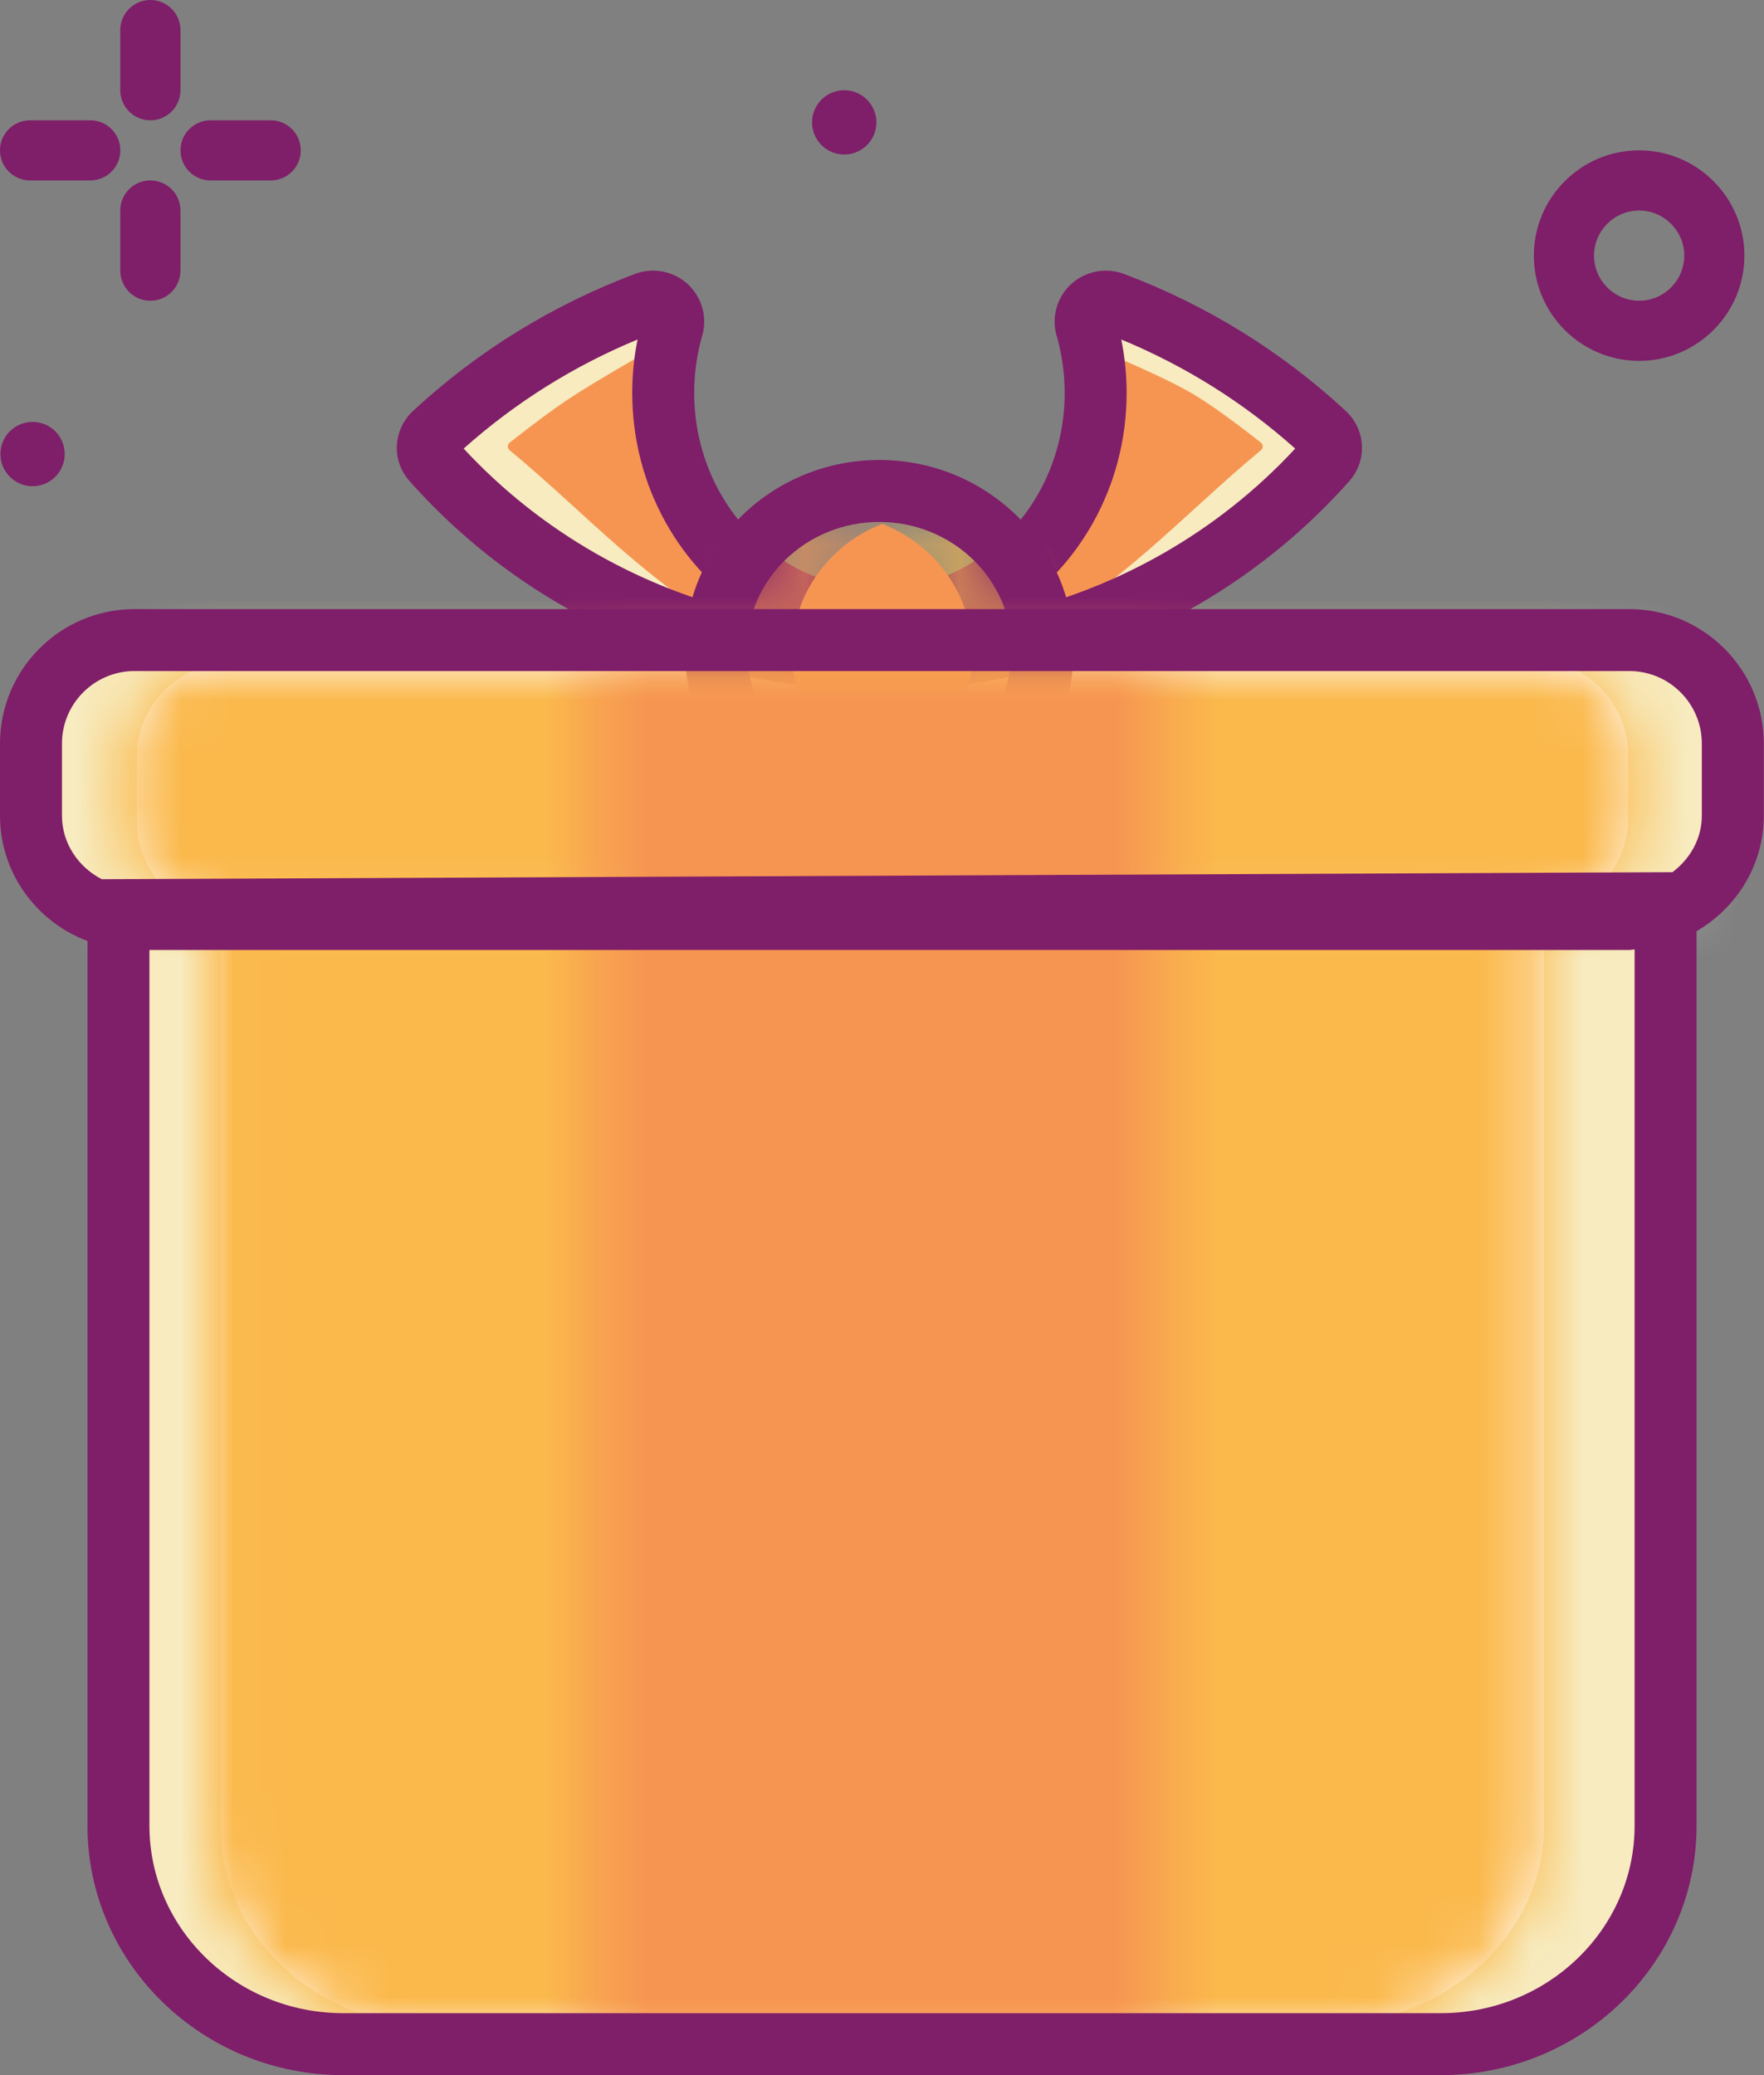 <svg width="34" height="40" viewBox="0 0 34 40" fill="none" xmlns="http://www.w3.org/2000/svg">
<rect x="0" y="0" width="34" height="40" fill="#808080" stroke="none"/>
<g id="Group 2554">
<g id="Group 7">
<path id="Fill 1" fill-rule="evenodd" clip-rule="evenodd" d="M12.306 6.303C12.408 8.392 12.414 10.808 13.65 12.448C13.836 12.697 13.559 13.032 13.294 12.868C11.519 11.763 10.195 10.329 8.621 8.999C8.48 8.879 8.49 8.658 8.645 8.556L12.129 6.212C12.203 6.162 12.302 6.213 12.306 6.303Z" fill="#F7EBBF"/>
<path id="Fill 3" fill-rule="evenodd" clip-rule="evenodd" d="M21.601 6.303C21.498 8.392 21.492 10.808 20.257 12.448C20.069 12.697 20.347 13.032 20.612 12.868C22.388 11.763 23.712 10.329 25.286 8.999C25.427 8.879 25.417 8.658 25.262 8.556L21.778 6.212C21.703 6.162 21.605 6.213 21.601 6.303Z" fill="#F7EBBF"/>
<path id="Fill 5" fill-rule="evenodd" clip-rule="evenodd" d="M31.042 17.715V35.286C31.042 37.401 29.134 39.116 26.78 39.116H7.489C5.138 39.116 3.228 37.401 3.228 35.286V17.715H31.042ZM31.067 12.796C32.141 12.796 33.011 13.614 33.011 14.624V15.864C33.011 16.874 32.141 17.692 31.067 17.692H3.406C2.334 17.692 1.465 16.874 1.465 15.864V14.624C1.465 13.614 2.334 12.796 3.406 12.796H31.067Z" fill="white"/>
</g>
<g id="Group 11">
<mask id="mask0_776_1869" style="mask-type:alpha" maskUnits="userSpaceOnUse" x="1" y="12" width="33" height="28">
<g id="mask 2">
<path id="Vector" d="M3.406 12.797C2.333 12.797 1.463 13.615 1.463 14.625V15.864C1.463 16.873 2.333 17.692 3.406 17.692H31.065C32.139 17.692 33.01 16.873 33.01 15.864V14.625C33.01 13.615 32.139 12.797 31.065 12.797H3.406ZM3.228 17.715V35.286C3.228 37.401 5.136 39.115 7.488 39.115H26.778C29.133 39.115 31.04 37.401 31.04 35.286V17.715H3.228Z" fill="white"/>
</g>
</mask>
<g mask="url(#mask0_776_1869)">
<path id="Fill 8" fill-rule="evenodd" clip-rule="evenodd" d="M-294.262 1170.68H271.362V-271.659H-294.262V1170.68Z" fill="white"/>
<path id="Fill 10" fill-rule="evenodd" clip-rule="evenodd" d="M-6.078 46.091H40.552V5.822H-6.078V46.091Z" fill="white"/>
</g>
</g>
<g id="Group 14">
<mask id="mask1_776_1869" style="mask-type:alpha" maskUnits="userSpaceOnUse" x="16" y="12" width="1" height="1">
<g id="mask 4">
<path id="Vector_2" d="M16.408 12.33C16.604 12.343 16.801 12.349 16.999 12.349C16.845 12.349 16.694 12.338 16.543 12.321C16.499 12.324 16.454 12.328 16.408 12.33Z" fill="white"/>
</g>
</mask>
<g mask="url(#mask1_776_1869)">
<path id="Fill 12" fill-rule="evenodd" clip-rule="evenodd" d="M9.436 19.325H23.974V5.346H9.436V19.325Z" fill="#74B7D8"/>
</g>
</g>
<g id="Group 17">
<mask id="mask2_776_1869" style="mask-type:alpha" maskUnits="userSpaceOnUse" x="12" y="10" width="5" height="3">
<g id="mask 6">
<path id="Vector_3" d="M13.934 11.99C14.674 12.196 15.445 12.33 16.242 12.379C16.287 12.375 16.331 12.368 16.375 12.362C15.885 12.295 15.417 12.15 14.988 11.932C14.041 11.648 13.147 11.242 12.33 10.733C12.766 11.267 13.313 11.7 13.934 11.99Z" fill="white"/>
</g>
</mask>
<g mask="url(#mask2_776_1869)">
<path id="Fill 15" fill-rule="evenodd" clip-rule="evenodd" d="M5.355 19.355H23.349V3.759H5.355V19.355Z" fill="#FFFFFD"/>
</g>
</g>
<g id="Group 20">
<mask id="mask3_776_1869" style="mask-type:alpha" maskUnits="userSpaceOnUse" x="16" y="12" width="2" height="1">
<g id="mask 8">
<path id="Vector_4" d="M16.898 12.362C17.045 12.382 17.195 12.397 17.343 12.409C17.392 12.402 17.439 12.393 17.488 12.385C17.384 12.367 17.285 12.346 17.186 12.321C17.09 12.336 16.995 12.349 16.898 12.362Z" fill="white"/>
</g>
</mask>
<g mask="url(#mask3_776_1869)">
<path id="Fill 18" fill-rule="evenodd" clip-rule="evenodd" d="M9.924 19.383H24.462V5.346H9.924V19.383Z" fill="#74B7D8"/>
</g>
</g>
<g id="Group 23">
<mask id="mask4_776_1869" style="mask-type:alpha" maskUnits="userSpaceOnUse" x="17" y="12" width="2" height="1">
<g id="mask 10">
<path id="Vector_5" d="M17.553 12.332C17.759 12.346 17.968 12.353 18.18 12.353C18.017 12.353 17.855 12.342 17.696 12.321C17.647 12.324 17.599 12.329 17.553 12.332Z" fill="white"/>
</g>
</mask>
<g mask="url(#mask4_776_1869)">
<path id="Fill 21" fill-rule="evenodd" clip-rule="evenodd" d="M10.578 19.328H25.154V5.346H10.578V19.328Z" fill="#74B7D8"/>
</g>
</g>
<g id="Group 26">
<mask id="mask5_776_1869" style="mask-type:alpha" maskUnits="userSpaceOnUse" x="17" y="12" width="1" height="1">
<g id="mask 12">
<path id="Vector_6" d="M17.389 12.343C17.438 12.347 17.485 12.352 17.534 12.356C17.581 12.352 17.629 12.347 17.678 12.343C17.629 12.336 17.581 12.329 17.534 12.321C17.485 12.329 17.438 12.336 17.389 12.343Z" fill="white"/>
</g>
</mask>
<g mask="url(#mask5_776_1869)">
<path id="Fill 24" fill-rule="evenodd" clip-rule="evenodd" d="M10.414 19.331H24.651V5.346H10.414V19.331Z" fill="#74B7D8"/>
</g>
</g>
<g id="Group 29">
<mask id="mask6_776_1869" style="mask-type:alpha" maskUnits="userSpaceOnUse" x="16" y="12" width="2" height="1">
<g id="mask 14">
<path id="Vector_7" d="M16.408 12.391C16.454 12.399 16.499 12.406 16.543 12.412C16.709 12.399 16.874 12.384 17.037 12.362C16.942 12.349 16.845 12.336 16.75 12.321C16.637 12.349 16.523 12.373 16.408 12.391Z" fill="white"/>
</g>
</mask>
<g mask="url(#mask6_776_1869)">
<path id="Fill 27" fill-rule="evenodd" clip-rule="evenodd" d="M9.436 19.388H24.013V5.346H9.436V19.388Z" fill="#74B7D8"/>
</g>
</g>
<g id="Group 32">
<mask id="mask7_776_1869" style="mask-type:alpha" maskUnits="userSpaceOnUse" x="15" y="12" width="2" height="1">
<g id="mask 16">
<path id="Vector_8" d="M15.758 12.349C15.954 12.349 16.152 12.343 16.346 12.33C16.302 12.328 16.256 12.324 16.212 12.321C16.061 12.338 15.911 12.349 15.758 12.349Z" fill="white"/>
</g>
</mask>
<g mask="url(#mask7_776_1869)">
<path id="Fill 30" fill-rule="evenodd" clip-rule="evenodd" d="M8.781 19.325H23.32V5.346H8.781V19.325Z" fill="#74B7D8"/>
</g>
</g>
<g id="Group 35">
<mask id="mask8_776_1869" style="mask-type:alpha" maskUnits="userSpaceOnUse" x="16" y="12" width="1" height="1">
<g id="mask 18">
<path id="Vector_9" d="M16.246 12.342C16.29 12.344 16.336 12.348 16.38 12.352C16.425 12.348 16.471 12.344 16.514 12.342C16.471 12.336 16.425 12.328 16.38 12.321C16.336 12.328 16.293 12.336 16.246 12.342Z" fill="white"/>
</g>
</mask>
<g mask="url(#mask8_776_1869)">
<path id="Fill 33" fill-rule="evenodd" clip-rule="evenodd" d="M9.271 19.326H23.487V5.346H9.271V19.326Z" fill="#74B7D8"/>
</g>
</g>
<g id="Group 38">
<mask id="mask9_776_1869" style="mask-type:alpha" maskUnits="userSpaceOnUse" x="16" y="12" width="2" height="1">
<g id="mask 20">
<path id="Vector_10" d="M16.734 12.251C16.829 12.267 16.925 12.281 17.022 12.293C17.118 12.281 17.212 12.267 17.309 12.251C17.211 12.226 17.116 12.195 17.022 12.162C16.927 12.195 16.831 12.226 16.734 12.251Z" fill="white"/>
</g>
</mask>
<g mask="url(#mask9_776_1869)">
<path id="Fill 36" fill-rule="evenodd" clip-rule="evenodd" d="M9.76 19.267H24.283V5.186H9.76V19.267Z" fill="#74B7D8"/>
</g>
</g>
<g id="Group 55">
<path id="Fill 39" fill-rule="evenodd" clip-rule="evenodd" d="M14.473 12.12C14.547 12.199 14.46 12.323 14.363 12.273C12.541 11.323 11.336 9.933 9.823 8.678C9.775 8.638 9.778 8.562 9.83 8.527C10.298 8.159 10.666 7.886 10.935 7.707C11.222 7.516 11.688 7.234 12.333 6.863C12.394 6.822 12.473 6.864 12.476 6.937C12.571 8.864 13.15 10.715 14.473 12.12Z" fill="#F69552"/>
<path id="Fill 41" fill-rule="evenodd" clip-rule="evenodd" d="M19.39 11.403C19.317 11.482 17.942 13.223 19.764 12.273C21.586 11.322 22.792 9.933 24.304 8.678C24.353 8.638 24.349 8.562 24.297 8.527C23.732 8.083 23.291 7.769 22.976 7.584C22.653 7.396 22.137 7.15 21.426 6.847C21.365 6.806 21.286 6.848 21.282 6.921C21.189 8.848 20.713 9.998 19.39 11.403Z" fill="#F69552"/>
<path id="Fill 43" fill-rule="evenodd" clip-rule="evenodd" d="M8.937 8.647C10.426 10.255 12.374 11.36 14.505 11.84C13.117 10.972 12.186 9.385 12.186 7.573C12.186 7.227 12.22 6.882 12.289 6.544C11.054 7.055 9.928 7.762 8.937 8.647ZM16.936 13.303C13.463 13.303 10.17 11.836 7.897 9.277C7.541 8.88 7.571 8.283 7.964 7.919C9.203 6.77 10.64 5.884 12.231 5.283C12.579 5.151 12.966 5.221 13.244 5.466C13.525 5.718 13.64 6.11 13.535 6.468C13.432 6.826 13.38 7.199 13.38 7.573C13.38 9.655 14.975 11.347 16.936 11.347C17.481 11.347 17.924 11.786 17.924 12.326C17.924 12.865 17.481 13.303 16.936 13.303Z" fill="#7F1E69"/>
<path id="Fill 45" fill-rule="evenodd" clip-rule="evenodd" d="M21.612 6.544C21.68 6.883 21.715 7.227 21.715 7.573C21.715 9.385 20.784 10.973 19.396 11.84C21.527 11.36 23.475 10.255 24.964 8.647C23.972 7.761 22.846 7.055 21.612 6.544ZM16.965 13.303C16.419 13.303 15.977 12.865 15.977 12.326C15.977 11.786 16.419 11.347 16.965 11.347C18.926 11.347 20.521 9.655 20.521 7.573C20.521 7.199 20.468 6.826 20.365 6.465C20.261 6.11 20.375 5.718 20.656 5.467C20.933 5.222 21.32 5.151 21.67 5.283C23.26 5.883 24.695 6.77 25.936 7.919C26.328 8.282 26.358 8.879 26.004 9.277C23.73 11.836 20.437 13.303 16.965 13.303Z" fill="#7F1E69"/>
<path id="Fill 47" fill-rule="evenodd" clip-rule="evenodd" d="M31.158 12.71H29.523C30.548 12.71 31.379 13.529 31.379 14.54V15.778C31.379 16.788 30.548 17.607 29.523 17.607H31.158C32.18 17.607 33.011 16.788 33.011 15.778V14.54C33.011 13.529 32.18 12.71 31.158 12.71Z" fill="#F7EBBF"/>
<path id="Fill 49" fill-rule="evenodd" clip-rule="evenodd" d="M29.757 35.2C29.757 37.315 27.848 39.031 25.494 39.031H27.288C29.64 39.031 31.548 37.315 31.548 35.2V17.629H29.757V35.2Z" fill="#F7EBBF"/>
<path id="Fill 51" fill-rule="evenodd" clip-rule="evenodd" d="M2.857 12.762H4.492C3.467 12.762 2.636 13.582 2.636 14.592V15.83C2.636 16.841 3.467 17.659 4.492 17.659H2.857C1.835 17.659 1.004 16.841 1.004 15.83V14.592C1.004 13.582 1.835 12.762 2.857 12.762Z" fill="#F7EBBF"/>
<path id="Fill 53" fill-rule="evenodd" clip-rule="evenodd" d="M4.258 35.252C4.258 37.368 6.167 39.083 8.519 39.083H6.727C4.375 39.083 2.467 37.368 2.467 35.252V17.681H4.258V35.252Z" fill="#F7EBBF"/>
</g>
<g id="Group 58">
<mask id="mask10_776_1869" style="mask-type:alpha" maskUnits="userSpaceOnUse" x="16" y="9" width="2" height="2">
<g id="mask 22">
<path id="Vector_11" d="M16.572 9.987C16.75 10.02 16.921 10.069 17.083 10.132C17.247 10.069 17.416 10.02 17.596 9.987C17.428 9.958 17.258 9.94 17.083 9.94C16.91 9.94 16.739 9.958 16.572 9.987Z" fill="white"/>
</g>
</mask>
<g mask="url(#mask10_776_1869)">
<path id="Fill 56" fill-rule="evenodd" clip-rule="evenodd" d="M9.6 17.107H24.57V2.965H9.6V17.107Z" fill="#74B7D8"/>
</g>
</g>
<g id="Group 61">
<mask id="mask11_776_1869" style="mask-type:alpha" maskUnits="userSpaceOnUse" x="16" y="15" width="2" height="1">
<g id="mask 24">
<path id="Vector_12" d="M16.572 15.162C16.739 15.193 16.91 15.21 17.083 15.21C17.258 15.21 17.428 15.193 17.596 15.162C17.416 15.13 17.247 15.081 17.083 15.018C16.921 15.081 16.75 15.13 16.572 15.162Z" fill="white"/>
</g>
</mask>
<g mask="url(#mask11_776_1869)">
<path id="Fill 59" fill-rule="evenodd" clip-rule="evenodd" d="M9.6 22.184H24.57V8.043H9.6V22.184Z" fill="#74B7D8"/>
</g>
</g>
<g id="Group 64">
<mask id="mask12_776_1869" style="mask-type:alpha" maskUnits="userSpaceOnUse" x="14" y="9" width="4" height="7">
<g id="mask 26">
<path id="Vector_13" d="M14.289 12.574C14.289 13.885 15.256 14.975 16.534 15.208C16.712 15.174 16.881 15.126 17.045 15.064C16.029 14.668 15.309 13.703 15.309 12.574C15.309 11.444 16.029 10.478 17.045 10.084C16.881 10.021 16.712 9.972 16.534 9.94C15.256 10.174 14.289 11.263 14.289 12.574Z" fill="white"/>
</g>
</mask>
<g mask="url(#mask12_776_1869)">
<path id="Fill 62" fill-rule="evenodd" clip-rule="evenodd" d="M7.312 22.182H24.018V2.965H7.312V22.182Z" fill="#F69552"/>
</g>
</g>
<g id="Group 67">
<mask id="mask13_776_1869" style="mask-type:alpha" maskUnits="userSpaceOnUse" x="16" y="9" width="4" height="7">
<g id="mask 28">
<path id="Vector_14" d="M16.936 10.084C17.953 10.478 18.673 11.444 18.673 12.574C18.673 13.703 17.953 14.668 16.936 15.064C17.099 15.126 17.267 15.174 17.447 15.208C18.724 14.975 19.692 13.885 19.692 12.574C19.692 11.263 18.724 10.174 17.447 9.94C17.267 9.972 17.099 10.021 16.936 10.084Z" fill="white"/>
</g>
</mask>
<g mask="url(#mask13_776_1869)">
<path id="Fill 65" fill-rule="evenodd" clip-rule="evenodd" d="M9.961 22.182H26.666V2.965H9.961V22.182Z" fill="#FBB94C"/>
</g>
</g>
<g id="Group 72">
<path id="Fill 68" fill-rule="evenodd" clip-rule="evenodd" d="M15.268 12.589C15.268 13.718 15.988 14.684 17.004 15.078C18.021 14.684 18.74 13.718 18.74 12.589C18.74 11.459 18.021 10.493 17.004 10.099C15.988 10.493 15.268 11.459 15.268 12.589Z" fill="#F69552"/>
<path id="Fill 70" fill-rule="evenodd" clip-rule="evenodd" d="M16.948 10.061C15.54 10.061 14.395 11.167 14.395 12.526C14.395 13.886 15.54 14.99 16.948 14.99C18.356 14.99 19.501 13.886 19.501 12.526C19.501 11.167 18.356 10.061 16.948 10.061ZM16.948 16.184C14.882 16.184 13.201 14.544 13.201 12.526C13.201 10.509 14.882 8.867 16.948 8.867C19.014 8.867 20.695 10.509 20.695 12.526C20.695 14.544 19.014 16.184 16.948 16.184Z" fill="#7F1E69"/>
</g>
<g id="Group 75">
<mask id="mask14_776_1869" style="mask-type:alpha" maskUnits="userSpaceOnUse" x="2" y="12" width="30" height="28">
<g id="mask 30">
<path id="Vector_15" d="M4.171 12.797C3.178 12.797 2.373 13.615 2.373 14.625V15.864C2.373 16.873 3.178 17.692 4.171 17.692H29.751C30.744 17.692 31.549 16.873 31.549 15.864V14.625C31.549 13.615 30.744 12.797 29.751 12.797H4.171ZM4.006 17.715V35.286C4.006 37.401 5.77 39.115 7.947 39.115H25.787C27.963 39.115 29.728 37.401 29.728 35.286V17.715H4.006Z" fill="white"/>
</g>
</mask>
<g mask="url(#mask14_776_1869)">
<path id="Fill 73" fill-rule="evenodd" clip-rule="evenodd" d="M-4.6 46.091H38.523V5.822H-4.6V46.091Z" fill="#FBB94C"/>
</g>
</g>
<g id="Group 78">
<mask id="mask15_776_1869" style="mask-type:alpha" maskUnits="userSpaceOnUse" x="11" y="12" width="12" height="28">
<g id="mask 32">
<path id="Vector_16" d="M11.43 12.792H22.442V39.406H11.43V12.792Z" fill="white"/>
</g>
</mask>
<g mask="url(#mask15_776_1869)">
<path id="Fill 76" fill-rule="evenodd" clip-rule="evenodd" d="M4.455 46.381H29.416V5.818H4.455V46.381Z" fill="#F69552"/>
</g>
</g>
<path id="Fill 79" fill-rule="evenodd" clip-rule="evenodd" d="M1.962 16.948C1.512 16.715 1.194 16.259 1.194 15.719V14.334C1.194 13.562 1.822 12.935 2.592 12.935H31.403C32.175 12.935 32.802 13.562 32.802 14.334V15.719C32.802 16.172 32.572 16.557 32.236 16.812L1.962 16.948ZM31.506 35.192C31.506 37.184 29.831 38.806 27.77 38.806H6.616C4.556 38.806 2.88 37.184 2.88 35.192V18.312H31.403C31.438 18.312 31.472 18.302 31.506 18.301V35.192ZM31.403 11.741H2.592C1.163 11.741 0 12.903 0 14.334V15.719C0 16.828 0.703 17.769 1.686 18.139V35.192C1.686 37.844 3.897 40 6.616 40H27.77C30.489 40 32.7 37.844 32.7 35.192V17.95C33.472 17.5 33.996 16.674 33.996 15.719V14.334C33.996 12.903 32.832 11.741 31.403 11.741Z" fill="#7F1E69"/>
<path id="Vector_17" d="M2.898 2.319C2.578 2.319 2.318 2.059 2.318 1.739V0.58C2.318 0.26 2.578 0 2.898 0C3.219 0 3.478 0.26 3.478 0.58V1.739C3.478 2.059 3.219 2.319 2.898 2.319Z" fill="#7F1E69"/>
<path id="Vector_18" d="M2.898 5.797C2.578 5.797 2.318 5.537 2.318 5.217V4.058C2.318 3.738 2.578 3.478 2.898 3.478C3.219 3.478 3.478 3.738 3.478 4.058V5.217C3.478 5.537 3.219 5.797 2.898 5.797Z" fill="#7F1E69"/>
<path id="Vector_19" d="M1.739 3.478H0.58C0.259 3.478 0 3.219 0 2.898C0 2.578 0.259 2.319 0.58 2.319H1.739C2.06 2.319 2.319 2.578 2.319 2.898C2.319 3.219 2.06 3.478 1.739 3.478Z" fill="#7F1E69"/>
<path id="Vector_20" d="M5.218 3.478H4.058C3.738 3.478 3.479 3.219 3.479 2.898C3.479 2.578 3.738 2.319 4.058 2.319H5.218C5.538 2.319 5.797 2.578 5.797 2.898C5.797 3.219 5.538 3.478 5.218 3.478Z" fill="#7F1E69"/>
<path id="Vector_21" d="M31.593 6.956C30.475 6.956 29.564 6.046 29.564 4.927C29.564 3.809 30.475 2.898 31.593 2.898C32.712 2.898 33.622 3.809 33.622 4.927C33.622 6.046 32.712 6.956 31.593 6.956ZM31.593 4.058C31.114 4.058 30.724 4.448 30.724 4.927C30.724 5.407 31.114 5.797 31.593 5.797C32.073 5.797 32.463 5.407 32.463 4.927C32.463 4.448 32.073 4.058 31.593 4.058Z" fill="#7F1E69"/>
<path id="Vector_22" d="M1.247 8.752C1.247 9.095 0.97 9.372 0.628 9.372C0.285 9.372 0.008 9.095 0.008 8.752C0.008 8.41 0.285 8.133 0.628 8.133C0.97 8.133 1.247 8.41 1.247 8.752Z" fill="#7F1E69"/>
<path id="Vector_23" d="M16.892 2.359C16.892 2.701 16.614 2.979 16.272 2.979C15.93 2.979 15.652 2.701 15.652 2.359C15.652 2.017 15.93 1.739 16.272 1.739C16.614 1.739 16.892 2.017 16.892 2.359Z" fill="#7F1E69"/>
</g>
</svg>
